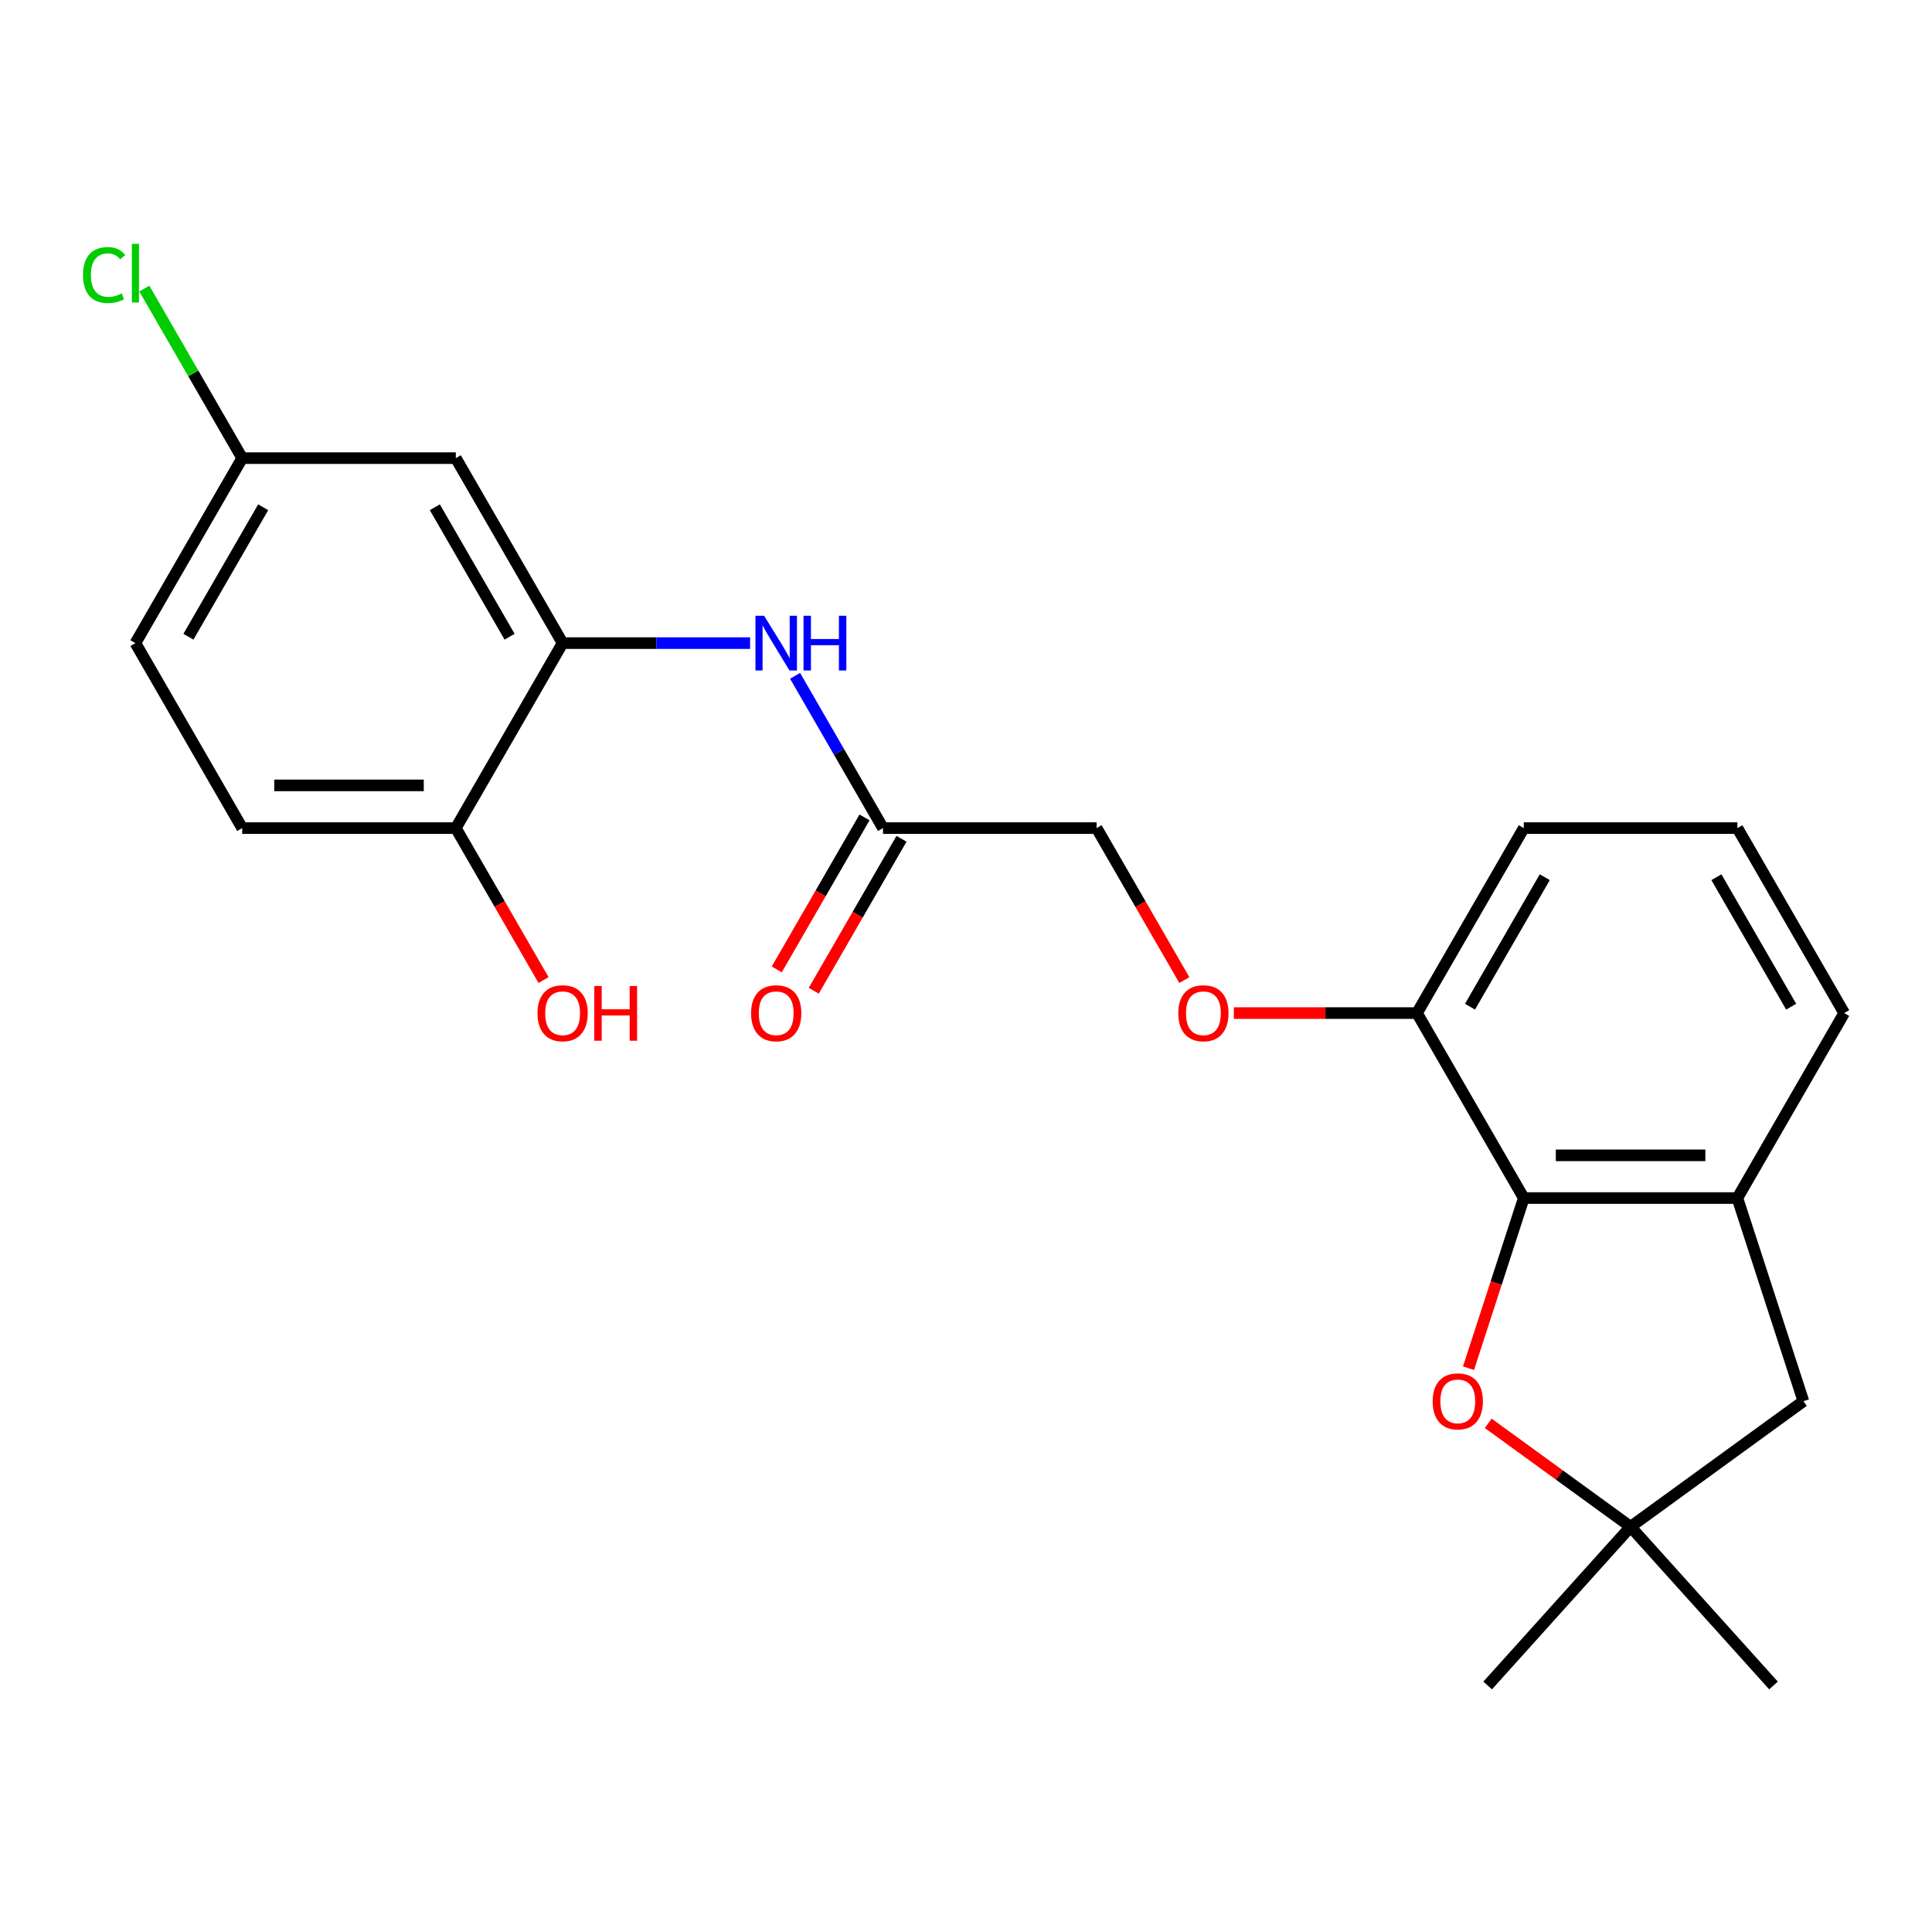<?xml version='1.0' encoding='iso-8859-1'?>
<svg version='1.1' baseProfile='full'
              xmlns='http://www.w3.org/2000/svg'
                      xmlns:rdkit='http://www.rdkit.org/xml'
                      xmlns:xlink='http://www.w3.org/1999/xlink'
                  xml:space='preserve'
width='1000px' height='1000px' viewBox='0 0 1000 1000'>
<!-- END OF HEADER -->
<rect style='opacity:1.0;fill:#FFFFFF;stroke:none' width='1000' height='1000' x='0' y='0'> </rect>
<path class='bond-0' d='M 788.71,620.113 L 774.404,664.144' style='fill:none;fill-rule:evenodd;stroke:#000000;stroke-width:6px;stroke-linecap:butt;stroke-linejoin:miter;stroke-opacity:1' />
<path class='bond-0' d='M 774.404,664.144 L 760.097,708.175' style='fill:none;fill-rule:evenodd;stroke:#FF0000;stroke-width:6px;stroke-linecap:butt;stroke-linejoin:miter;stroke-opacity:1' />
<path class='bond-2' d='M 788.71,620.113 L 899.267,620.113' style='fill:none;fill-rule:evenodd;stroke:#000000;stroke-width:6px;stroke-linecap:butt;stroke-linejoin:miter;stroke-opacity:1' />
<path class='bond-2' d='M 805.294,598.002 L 882.684,598.002' style='fill:none;fill-rule:evenodd;stroke:#000000;stroke-width:6px;stroke-linecap:butt;stroke-linejoin:miter;stroke-opacity:1' />
<path class='bond-8' d='M 788.71,620.113 L 733.432,524.368' style='fill:none;fill-rule:evenodd;stroke:#000000;stroke-width:6px;stroke-linecap:butt;stroke-linejoin:miter;stroke-opacity:1' />
<path class='bond-4' d='M 770.31,736.712 L 807.15,763.477' style='fill:none;fill-rule:evenodd;stroke:#FF0000;stroke-width:6px;stroke-linecap:butt;stroke-linejoin:miter;stroke-opacity:1' />
<path class='bond-4' d='M 807.15,763.477 L 843.989,790.242' style='fill:none;fill-rule:evenodd;stroke:#000000;stroke-width:6px;stroke-linecap:butt;stroke-linejoin:miter;stroke-opacity:1' />
<path class='bond-1' d='M 291.205,332.878 L 339.731,332.878' style='fill:none;fill-rule:evenodd;stroke:#000000;stroke-width:6px;stroke-linecap:butt;stroke-linejoin:miter;stroke-opacity:1' />
<path class='bond-1' d='M 339.731,332.878 L 388.258,332.878' style='fill:none;fill-rule:evenodd;stroke:#0000FF;stroke-width:6px;stroke-linecap:butt;stroke-linejoin:miter;stroke-opacity:1' />
<path class='bond-6' d='M 291.205,332.878 L 235.927,237.133' style='fill:none;fill-rule:evenodd;stroke:#000000;stroke-width:6px;stroke-linecap:butt;stroke-linejoin:miter;stroke-opacity:1' />
<path class='bond-6' d='M 263.764,329.572 L 225.069,262.551' style='fill:none;fill-rule:evenodd;stroke:#000000;stroke-width:6px;stroke-linecap:butt;stroke-linejoin:miter;stroke-opacity:1' />
<path class='bond-9' d='M 291.205,332.878 L 235.927,428.623' style='fill:none;fill-rule:evenodd;stroke:#000000;stroke-width:6px;stroke-linecap:butt;stroke-linejoin:miter;stroke-opacity:1' />
<path class='bond-7' d='M 899.267,620.113 L 933.431,725.259' style='fill:none;fill-rule:evenodd;stroke:#000000;stroke-width:6px;stroke-linecap:butt;stroke-linejoin:miter;stroke-opacity:1' />
<path class='bond-18' d='M 899.267,620.113 L 954.545,524.368' style='fill:none;fill-rule:evenodd;stroke:#000000;stroke-width:6px;stroke-linecap:butt;stroke-linejoin:miter;stroke-opacity:1' />
<path class='bond-3' d='M 411.533,349.802 L 434.286,389.213' style='fill:none;fill-rule:evenodd;stroke:#0000FF;stroke-width:6px;stroke-linecap:butt;stroke-linejoin:miter;stroke-opacity:1' />
<path class='bond-3' d='M 434.286,389.213 L 457.04,428.623' style='fill:none;fill-rule:evenodd;stroke:#000000;stroke-width:6px;stroke-linecap:butt;stroke-linejoin:miter;stroke-opacity:1' />
<path class='bond-19' d='M 843.989,790.242 L 770.012,872.402' style='fill:none;fill-rule:evenodd;stroke:#000000;stroke-width:6px;stroke-linecap:butt;stroke-linejoin:miter;stroke-opacity:1' />
<path class='bond-20' d='M 843.989,790.242 L 917.966,872.402' style='fill:none;fill-rule:evenodd;stroke:#000000;stroke-width:6px;stroke-linecap:butt;stroke-linejoin:miter;stroke-opacity:1' />
<path class='bond-23' d='M 843.989,790.242 L 933.431,725.259' style='fill:none;fill-rule:evenodd;stroke:#000000;stroke-width:6px;stroke-linecap:butt;stroke-linejoin:miter;stroke-opacity:1' />
<path class='bond-5' d='M 457.04,428.623 L 567.597,428.623' style='fill:none;fill-rule:evenodd;stroke:#000000;stroke-width:6px;stroke-linecap:butt;stroke-linejoin:miter;stroke-opacity:1' />
<path class='bond-11' d='M 447.466,423.095 L 424.758,462.426' style='fill:none;fill-rule:evenodd;stroke:#000000;stroke-width:6px;stroke-linecap:butt;stroke-linejoin:miter;stroke-opacity:1' />
<path class='bond-11' d='M 424.758,462.426 L 402.051,501.756' style='fill:none;fill-rule:evenodd;stroke:#FF0000;stroke-width:6px;stroke-linecap:butt;stroke-linejoin:miter;stroke-opacity:1' />
<path class='bond-11' d='M 466.615,434.151 L 443.907,473.481' style='fill:none;fill-rule:evenodd;stroke:#000000;stroke-width:6px;stroke-linecap:butt;stroke-linejoin:miter;stroke-opacity:1' />
<path class='bond-11' d='M 443.907,473.481 L 421.2,512.812' style='fill:none;fill-rule:evenodd;stroke:#FF0000;stroke-width:6px;stroke-linecap:butt;stroke-linejoin:miter;stroke-opacity:1' />
<path class='bond-13' d='M 235.927,237.133 L 125.37,237.133' style='fill:none;fill-rule:evenodd;stroke:#000000;stroke-width:6px;stroke-linecap:butt;stroke-linejoin:miter;stroke-opacity:1' />
<path class='bond-10' d='M 733.432,524.368 L 686.036,524.368' style='fill:none;fill-rule:evenodd;stroke:#000000;stroke-width:6px;stroke-linecap:butt;stroke-linejoin:miter;stroke-opacity:1' />
<path class='bond-10' d='M 686.036,524.368 L 638.639,524.368' style='fill:none;fill-rule:evenodd;stroke:#FF0000;stroke-width:6px;stroke-linecap:butt;stroke-linejoin:miter;stroke-opacity:1' />
<path class='bond-22' d='M 733.432,524.368 L 788.71,428.623' style='fill:none;fill-rule:evenodd;stroke:#000000;stroke-width:6px;stroke-linecap:butt;stroke-linejoin:miter;stroke-opacity:1' />
<path class='bond-22' d='M 760.873,521.062 L 799.568,454.04' style='fill:none;fill-rule:evenodd;stroke:#000000;stroke-width:6px;stroke-linecap:butt;stroke-linejoin:miter;stroke-opacity:1' />
<path class='bond-12' d='M 235.927,428.623 L 125.37,428.623' style='fill:none;fill-rule:evenodd;stroke:#000000;stroke-width:6px;stroke-linecap:butt;stroke-linejoin:miter;stroke-opacity:1' />
<path class='bond-12' d='M 219.343,406.512 L 141.953,406.512' style='fill:none;fill-rule:evenodd;stroke:#000000;stroke-width:6px;stroke-linecap:butt;stroke-linejoin:miter;stroke-opacity:1' />
<path class='bond-17' d='M 235.927,428.623 L 258.634,467.954' style='fill:none;fill-rule:evenodd;stroke:#000000;stroke-width:6px;stroke-linecap:butt;stroke-linejoin:miter;stroke-opacity:1' />
<path class='bond-17' d='M 258.634,467.954 L 281.342,507.284' style='fill:none;fill-rule:evenodd;stroke:#FF0000;stroke-width:6px;stroke-linecap:butt;stroke-linejoin:miter;stroke-opacity:1' />
<path class='bond-14' d='M 613.012,507.284 L 590.304,467.954' style='fill:none;fill-rule:evenodd;stroke:#FF0000;stroke-width:6px;stroke-linecap:butt;stroke-linejoin:miter;stroke-opacity:1' />
<path class='bond-14' d='M 590.304,467.954 L 567.597,428.623' style='fill:none;fill-rule:evenodd;stroke:#000000;stroke-width:6px;stroke-linecap:butt;stroke-linejoin:miter;stroke-opacity:1' />
<path class='bond-15' d='M 125.37,428.623 L 70.091,332.878' style='fill:none;fill-rule:evenodd;stroke:#000000;stroke-width:6px;stroke-linecap:butt;stroke-linejoin:miter;stroke-opacity:1' />
<path class='bond-16' d='M 125.37,237.133 L 100.033,193.248' style='fill:none;fill-rule:evenodd;stroke:#000000;stroke-width:6px;stroke-linecap:butt;stroke-linejoin:miter;stroke-opacity:1' />
<path class='bond-16' d='M 100.033,193.248 L 74.695,149.362' style='fill:none;fill-rule:evenodd;stroke:#00CC00;stroke-width:6px;stroke-linecap:butt;stroke-linejoin:miter;stroke-opacity:1' />
<path class='bond-25' d='M 125.37,237.133 L 70.091,332.878' style='fill:none;fill-rule:evenodd;stroke:#000000;stroke-width:6px;stroke-linecap:butt;stroke-linejoin:miter;stroke-opacity:1' />
<path class='bond-25' d='M 136.227,262.551 L 97.532,329.572' style='fill:none;fill-rule:evenodd;stroke:#000000;stroke-width:6px;stroke-linecap:butt;stroke-linejoin:miter;stroke-opacity:1' />
<path class='bond-24' d='M 954.545,524.368 L 899.267,428.623' style='fill:none;fill-rule:evenodd;stroke:#000000;stroke-width:6px;stroke-linecap:butt;stroke-linejoin:miter;stroke-opacity:1' />
<path class='bond-24' d='M 927.105,521.062 L 888.41,454.04' style='fill:none;fill-rule:evenodd;stroke:#000000;stroke-width:6px;stroke-linecap:butt;stroke-linejoin:miter;stroke-opacity:1' />
<path class='bond-21' d='M 899.267,428.623 L 788.71,428.623' style='fill:none;fill-rule:evenodd;stroke:#000000;stroke-width:6px;stroke-linecap:butt;stroke-linejoin:miter;stroke-opacity:1' />
<path  class='atom-1' d='M 741.546 725.339
Q 741.546 718.539, 744.906 714.739
Q 748.266 710.939, 754.546 710.939
Q 760.826 710.939, 764.186 714.739
Q 767.546 718.539, 767.546 725.339
Q 767.546 732.219, 764.146 736.139
Q 760.746 740.019, 754.546 740.019
Q 748.306 740.019, 744.906 736.139
Q 741.546 732.259, 741.546 725.339
M 754.546 736.819
Q 758.866 736.819, 761.186 733.939
Q 763.546 731.019, 763.546 725.339
Q 763.546 719.779, 761.186 716.979
Q 758.866 714.139, 754.546 714.139
Q 750.226 714.139, 747.866 716.939
Q 745.546 719.739, 745.546 725.339
Q 745.546 731.059, 747.866 733.939
Q 750.226 736.819, 754.546 736.819
' fill='#FF0000'/>
<path  class='atom-4' d='M 395.502 318.718
L 404.782 333.718
Q 405.702 335.198, 407.182 337.878
Q 408.662 340.558, 408.742 340.718
L 408.742 318.718
L 412.502 318.718
L 412.502 347.038
L 408.622 347.038
L 398.662 330.638
Q 397.502 328.718, 396.262 326.518
Q 395.062 324.318, 394.702 323.638
L 394.702 347.038
L 391.022 347.038
L 391.022 318.718
L 395.502 318.718
' fill='#0000FF'/>
<path  class='atom-4' d='M 415.902 318.718
L 419.742 318.718
L 419.742 330.758
L 434.222 330.758
L 434.222 318.718
L 438.062 318.718
L 438.062 347.038
L 434.222 347.038
L 434.222 333.958
L 419.742 333.958
L 419.742 347.038
L 415.902 347.038
L 415.902 318.718
' fill='#0000FF'/>
<path  class='atom-11' d='M 609.875 524.448
Q 609.875 517.648, 613.235 513.848
Q 616.595 510.048, 622.875 510.048
Q 629.155 510.048, 632.515 513.848
Q 635.875 517.648, 635.875 524.448
Q 635.875 531.328, 632.475 535.248
Q 629.075 539.128, 622.875 539.128
Q 616.635 539.128, 613.235 535.248
Q 609.875 531.368, 609.875 524.448
M 622.875 535.928
Q 627.195 535.928, 629.515 533.048
Q 631.875 530.128, 631.875 524.448
Q 631.875 518.888, 629.515 516.088
Q 627.195 513.248, 622.875 513.248
Q 618.555 513.248, 616.195 516.048
Q 613.875 518.848, 613.875 524.448
Q 613.875 530.168, 616.195 533.048
Q 618.555 535.928, 622.875 535.928
' fill='#FF0000'/>
<path  class='atom-12' d='M 388.762 524.448
Q 388.762 517.648, 392.122 513.848
Q 395.482 510.048, 401.762 510.048
Q 408.042 510.048, 411.402 513.848
Q 414.762 517.648, 414.762 524.448
Q 414.762 531.328, 411.362 535.248
Q 407.962 539.128, 401.762 539.128
Q 395.522 539.128, 392.122 535.248
Q 388.762 531.368, 388.762 524.448
M 401.762 535.928
Q 406.082 535.928, 408.402 533.048
Q 410.762 530.128, 410.762 524.448
Q 410.762 518.888, 408.402 516.088
Q 406.082 513.248, 401.762 513.248
Q 397.442 513.248, 395.082 516.048
Q 392.762 518.848, 392.762 524.448
Q 392.762 530.168, 395.082 533.048
Q 397.442 535.928, 401.762 535.928
' fill='#FF0000'/>
<path  class='atom-17' d='M 42.971 142.368
Q 42.971 135.328, 46.251 131.648
Q 49.571 127.928, 55.851 127.928
Q 61.691 127.928, 64.811 132.048
L 62.171 134.208
Q 59.891 131.208, 55.851 131.208
Q 51.571 131.208, 49.291 134.088
Q 47.051 136.928, 47.051 142.368
Q 47.051 147.968, 49.371 150.848
Q 51.731 153.728, 56.291 153.728
Q 59.411 153.728, 63.051 151.848
L 64.171 154.848
Q 62.691 155.808, 60.451 156.368
Q 58.211 156.928, 55.731 156.928
Q 49.571 156.928, 46.251 153.168
Q 42.971 149.408, 42.971 142.368
' fill='#00CC00'/>
<path  class='atom-17' d='M 68.251 126.208
L 71.931 126.208
L 71.931 156.568
L 68.251 156.568
L 68.251 126.208
' fill='#00CC00'/>
<path  class='atom-18' d='M 278.205 524.448
Q 278.205 517.648, 281.565 513.848
Q 284.925 510.048, 291.205 510.048
Q 297.485 510.048, 300.845 513.848
Q 304.205 517.648, 304.205 524.448
Q 304.205 531.328, 300.805 535.248
Q 297.405 539.128, 291.205 539.128
Q 284.965 539.128, 281.565 535.248
Q 278.205 531.368, 278.205 524.448
M 291.205 535.928
Q 295.525 535.928, 297.845 533.048
Q 300.205 530.128, 300.205 524.448
Q 300.205 518.888, 297.845 516.088
Q 295.525 513.248, 291.205 513.248
Q 286.885 513.248, 284.525 516.048
Q 282.205 518.848, 282.205 524.448
Q 282.205 530.168, 284.525 533.048
Q 286.885 535.928, 291.205 535.928
' fill='#FF0000'/>
<path  class='atom-18' d='M 307.605 510.368
L 311.445 510.368
L 311.445 522.408
L 325.925 522.408
L 325.925 510.368
L 329.765 510.368
L 329.765 538.688
L 325.925 538.688
L 325.925 525.608
L 311.445 525.608
L 311.445 538.688
L 307.605 538.688
L 307.605 510.368
' fill='#FF0000'/>
</svg>
